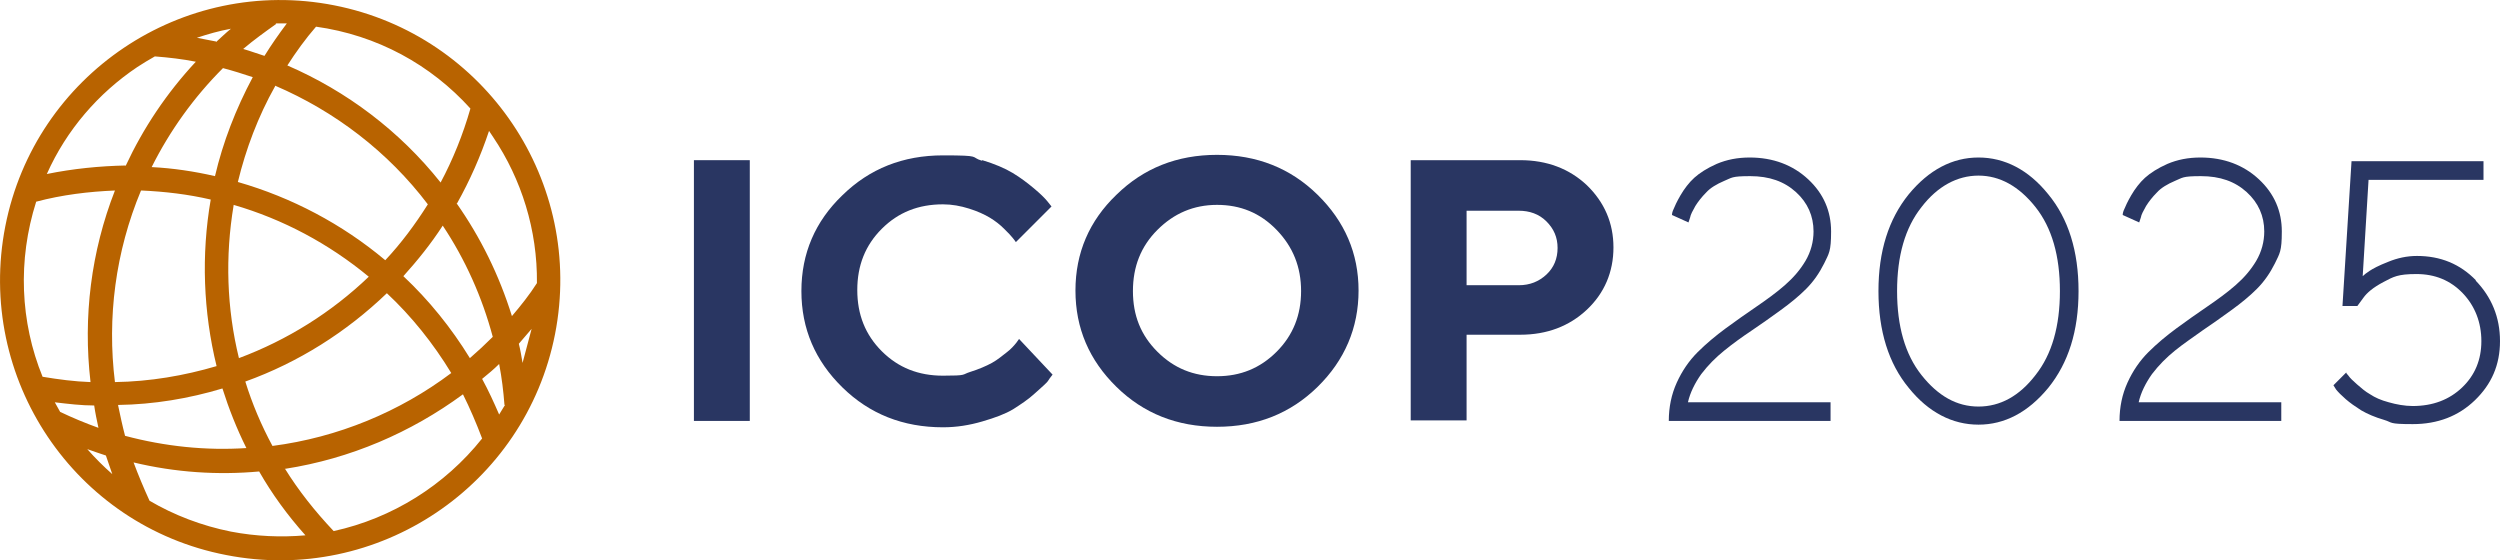 <?xml version="1.0" encoding="UTF-8"?>
<svg id="Ebene_1" xmlns="http://www.w3.org/2000/svg" version="1.1" viewBox="0 0 469.8 105.3">
  <!-- Generator: Adobe Illustrator 29.1.0, SVG Export Plug-In . SVG Version: 2.1.0 Build 142)  -->
  <defs>
    <style>
      .st0 {
        fill: #293662;
      }

      .st1 {
        fill: #b86300;
      }
    </style>
  </defs>
  <g>
    <path class="st0" d="M313.6,79.1c0-2.6.5-5,1.5-7.2,1-2.2,2.3-4.1,3.9-5.7,1.6-1.6,3.4-3.1,5.3-4.5s3.9-2.8,5.8-4.1c1.9-1.3,3.7-2.6,5.3-4s2.9-2.9,3.9-4.6c1-1.7,1.5-3.6,1.5-5.5,0-2.9-1.1-5.4-3.3-7.4s-5-3-8.6-3-3.4.3-4.9.9c-1.4.6-2.6,1.3-3.4,2.2-.8.8-1.5,1.7-2,2.5-.5.9-.9,1.6-1,2.2l-.3.9-3.1-1.4c0-.3.1-.7.3-1.1.2-.5.6-1.4,1.3-2.6s1.6-2.4,2.6-3.3c1-.9,2.4-1.8,4.2-2.6,1.9-.8,3.9-1.2,6.2-1.2,4.4,0,8.1,1.4,11,4.1,2.9,2.7,4.3,6,4.3,9.8s-.4,4.1-1.3,6c-.9,1.8-2,3.4-3.4,4.8-1.4,1.4-3,2.7-4.8,4-1.8,1.3-3.6,2.6-5.4,3.8s-3.6,2.5-5.2,3.8-3,2.7-4.3,4.4c-1.2,1.7-2.1,3.5-2.5,5.3h26.8v3.5h-30.7Z"/>
    <path class="st0" d="M384.9,72.9c-3.8,4.6-8.2,6.9-13.1,6.9s-9.4-2.3-13.1-6.9c-3.8-4.6-5.7-10.7-5.7-18.2s1.9-13.5,5.7-18.2c3.8-4.6,8.2-6.9,13.1-6.9s9.4,2.3,13.1,6.9c3.8,4.6,5.7,10.7,5.7,18.2s-1.9,13.5-5.7,18.2ZM361.1,70.5c3.1,3.9,6.6,5.9,10.7,5.9s7.7-2,10.7-5.9c3.1-3.9,4.6-9.2,4.6-15.8s-1.5-11.9-4.6-15.8c-3.1-3.9-6.7-5.9-10.7-5.9s-7.7,2-10.7,5.9c-3.1,3.9-4.6,9.2-4.6,15.8s1.5,11.9,4.6,15.8Z"/>
    <path class="st0" d="M398.3,79.1c0-2.6.5-5,1.5-7.2,1-2.2,2.3-4.1,3.9-5.7,1.6-1.6,3.4-3.1,5.3-4.5s3.9-2.8,5.8-4.1c1.9-1.3,3.7-2.6,5.3-4s2.9-2.9,3.9-4.6c1-1.7,1.5-3.6,1.5-5.5,0-2.9-1.1-5.4-3.3-7.4-2.2-2-5-3-8.6-3s-3.4.3-4.9.9c-1.4.6-2.6,1.3-3.4,2.2-.8.8-1.5,1.7-2,2.5-.5.9-.9,1.6-1,2.2l-.3.9-3.1-1.4c0-.3.1-.7.3-1.1.2-.5.6-1.4,1.3-2.6s1.6-2.4,2.6-3.3c1-.9,2.4-1.8,4.2-2.6,1.9-.8,3.9-1.2,6.2-1.2,4.4,0,8.1,1.4,11,4.1,2.9,2.7,4.3,6,4.3,9.8s-.4,4.1-1.3,6c-.9,1.8-2,3.4-3.4,4.8-1.4,1.4-3,2.7-4.8,4-1.8,1.3-3.6,2.6-5.4,3.8-1.8,1.3-3.6,2.5-5.2,3.8s-3,2.7-4.3,4.4c-1.2,1.7-2.1,3.5-2.5,5.3h26.8v3.5h-30.7Z"/>
    <path class="st0" d="M465.2,52.7c3,3.1,4.6,6.9,4.6,11.4s-1.6,8.1-4.7,11.1c-3.1,3-7,4.5-11.7,4.5s-3.7-.3-5.4-.8c-1.7-.5-3.1-1.1-4.3-1.8-1.1-.7-2.1-1.4-2.9-2.1s-1.4-1.3-1.8-1.8l-.5-.8,2.4-2.4c0,.2.3.4.5.7.2.3.7.8,1.5,1.5.8.7,1.6,1.4,2.5,1.9.9.6,2,1.1,3.5,1.5,1.4.4,3,.7,4.5.7,3.8,0,6.9-1.2,9.3-3.5s3.6-5.2,3.6-8.7-1.2-6.6-3.5-9-5.2-3.6-8.7-3.6-4.3.5-6.2,1.5c-1.9,1-3.1,2-3.8,3l-1.1,1.5h-2.8l1.7-27.2h24.8v3.5h-21.6l-1.1,18.1c.3-.3.7-.6,1.3-1,.6-.4,1.7-1,3.5-1.7,1.7-.7,3.5-1.1,5.4-1.1,4.4,0,8.1,1.5,11.1,4.6Z"/>
  </g>
  <g>
    <path class="st0" d="M130.4,30.1h10.5v49h-10.5V30.1Z"/>
    <path class="st0" d="M184.6,30.1c2.3.7,4.2,1.5,5.7,2.4s2.8,1.9,4,2.9,2,1.8,2.5,2.4l.8,1-6.7,6.7c-.1-.2-.3-.4-.6-.8s-.8-.9-1.6-1.7c-.8-.8-1.7-1.5-2.7-2.1-1-.6-2.3-1.2-3.9-1.7s-3.2-.8-4.9-.8c-4.6,0-8.4,1.5-11.5,4.6s-4.6,6.9-4.6,11.5,1.5,8.4,4.6,11.5,6.9,4.6,11.5,4.6,3.5-.2,5.1-.7,3-1.1,4.1-1.7,2-1.4,2.8-2,1.4-1.3,1.8-1.8l.5-.7,6.3,6.7c-.2.3-.5.6-.8,1.1s-1.2,1.2-2.5,2.4-2.7,2.1-4.1,3c-1.5.9-3.4,1.6-5.8,2.3s-4.8,1.1-7.4,1.1c-7.5,0-13.8-2.5-18.9-7.5-5.1-5-7.7-11-7.7-18.1s2.6-13.1,7.7-18c5.1-5,11.4-7.5,18.9-7.5s5,.3,7.3,1Z"/>
    <path class="st0" d="M209.8,36.6c5.1-5,11.4-7.5,18.9-7.5s13.8,2.5,18.9,7.5c5.1,5,7.7,11,7.7,18s-2.6,13.1-7.7,18.1c-5.1,5-11.4,7.5-18.9,7.5s-13.8-2.5-18.9-7.5-7.7-11-7.7-18.1,2.6-13.1,7.7-18ZM217.5,66.1c3.1,3.1,6.8,4.6,11.2,4.6s8.1-1.5,11.2-4.6,4.6-6.9,4.6-11.4-1.5-8.3-4.6-11.5-6.8-4.7-11.2-4.7-8.1,1.6-11.2,4.7-4.6,6.9-4.6,11.5,1.5,8.3,4.6,11.4Z"/>
    <path class="st0" d="M285.7,30.1c5,0,9.2,1.6,12.5,4.7,3.3,3.2,5,7.1,5,11.7s-1.7,8.6-5,11.7-7.5,4.7-12.5,4.7h-10.1v16.1h-10.5V30.1h20.6ZM275.6,39.6v14h9.8c2.1,0,3.8-.7,5.2-2,1.4-1.3,2.1-3,2.1-5s-.7-3.6-2.1-5c-1.4-1.4-3.2-2-5.2-2h-9.8Z"/>
  </g>
  <path class="st1" d="M97.5,64.6c.3,1.2.5,2.4.7,3.6l1.7-6.4c-.8.9-1.6,1.9-2.4,2.8h0ZM85.8,38.2c4.5,6.4,8,13.5,10.4,21.2,1.7-2,3.3-4,4.7-6.2.1-10-2.9-19.5-8.2-27.4-.3-.4-.5-.8-.8-1.2-1.6,4.8-3.6,9.3-6,13.6ZM92.6,63.3c-2-7.5-5.2-14.6-9.4-20.9-2.2,3.4-4.7,6.5-7.4,9.5,4.8,4.5,9,9.7,12.5,15.4,1.5-1.3,2.9-2.6,4.3-4ZM94.8,76.1c-.2-2.6-.5-5.1-1-7.7-1,1-2.1,1.9-3.2,2.8,1.2,2.2,2.2,4.4,3.2,6.7.4-.6.7-1.2,1.1-1.8ZM53.5,88c2.6,4.2,5.7,8.1,9.2,11.8,11-2.4,20.9-8.6,27.9-17.4-1.1-2.9-2.3-5.7-3.6-8.3-9.8,7.2-21.2,12.1-33.4,14ZM46.1,71.7c1.3,4.2,3,8.2,5.1,12.1,12.3-1.6,23.9-6.4,33.6-13.7-3.4-5.6-7.5-10.7-12.1-15-7.6,7.3-16.6,13-26.6,16.6ZM43.9,38.6c-1.6,9.6-1.3,19.3,1,28.7,9.1-3.4,17.4-8.6,24.4-15.3-7.5-6.2-16.1-10.8-25.4-13.5ZM51.7,16.2c-3.2,5.7-5.5,11.8-7,18,10.1,2.9,19.6,7.9,27.7,14.7,3-3.2,5.6-6.7,8-10.5-7.5-9.9-17.5-17.5-28.7-22.3ZM59.4,5c-2,2.3-3.8,4.8-5.4,7.3,11.1,4.8,21.1,12.3,28.8,22,2.3-4.3,4.2-9,5.6-13.9-7.4-8.2-17.5-13.8-29.1-15.4ZM40.6,7.9c.9-.8,1.8-1.7,2.8-2.5-2.2.4-4.3,1-6.4,1.7,1.2.2,2.4.5,3.6.7ZM23.6,31.2c3.3-7.1,7.7-13.7,13.2-19.6-2.5-.5-5.1-.8-7.7-1-1.1.6-2.2,1.3-3.3,2-7.3,4.9-13.3,11.8-17,20.1,4.9-1,9.9-1.5,14.8-1.6ZM17,71.7c-1.4-12.1.1-24.4,4.6-35.9-4.9.2-9.9.8-14.8,2.1-3.5,11-3,22.6,1.2,32.9,3,.5,6,.9,9,1ZM18.5,80.4c-.3-1.4-.6-2.8-.8-4.2-2.4,0-4.9-.3-7.4-.6.3.6.7,1.2,1,1.8,2.3,1.1,4.7,2.1,7.2,3ZM21.1,89.1c-.4-1.2-.8-2.3-1.2-3.5-1.2-.4-2.4-.8-3.5-1.2,1.5,1.7,3,3.2,4.7,4.7ZM25.1,86.9c.9,2.4,1.9,4.8,3,7.2,4.6,2.7,9.8,4.7,15.3,5.8,4.7.9,9.4,1.1,14,.7-3.4-3.8-6.3-7.8-8.7-12-7.7.7-15.7.2-23.6-1.7ZM22.2,76.2c.4,1.9.8,3.8,1.3,5.7,7.5,2,15.2,2.8,22.8,2.3-1.8-3.6-3.3-7.4-4.5-11.2-6.3,1.9-12.9,3-19.6,3.1ZM26.5,35.8c-4.8,11.5-6.4,23.9-4.9,36,6.6-.1,13-1.2,19.1-3-2.5-10.2-2.9-20.9-1.1-31.3-4.3-1-8.6-1.5-13-1.7ZM41.9,12.8c-5.5,5.5-10,11.8-13.4,18.6,4,.2,8,.8,11.9,1.7,1.5-6.4,3.9-12.6,7.1-18.6-1.8-.6-3.7-1.2-5.6-1.7ZM51.9,4.5c-2.1,1.5-4.2,3-6.2,4.7,1.4.4,2.7.9,4,1.3,1.3-2.1,2.7-4.1,4.2-6.1-.7,0-1.4,0-2.1,0ZM42.5,104.3C14,98.8-4.6,71.1,1,42.5,6.6,14,34.3-4.6,62.8,1c28.5,5.6,47.1,33.3,41.5,61.8-5.6,28.5-33.3,47.1-61.8,41.5Z"/>
</svg>